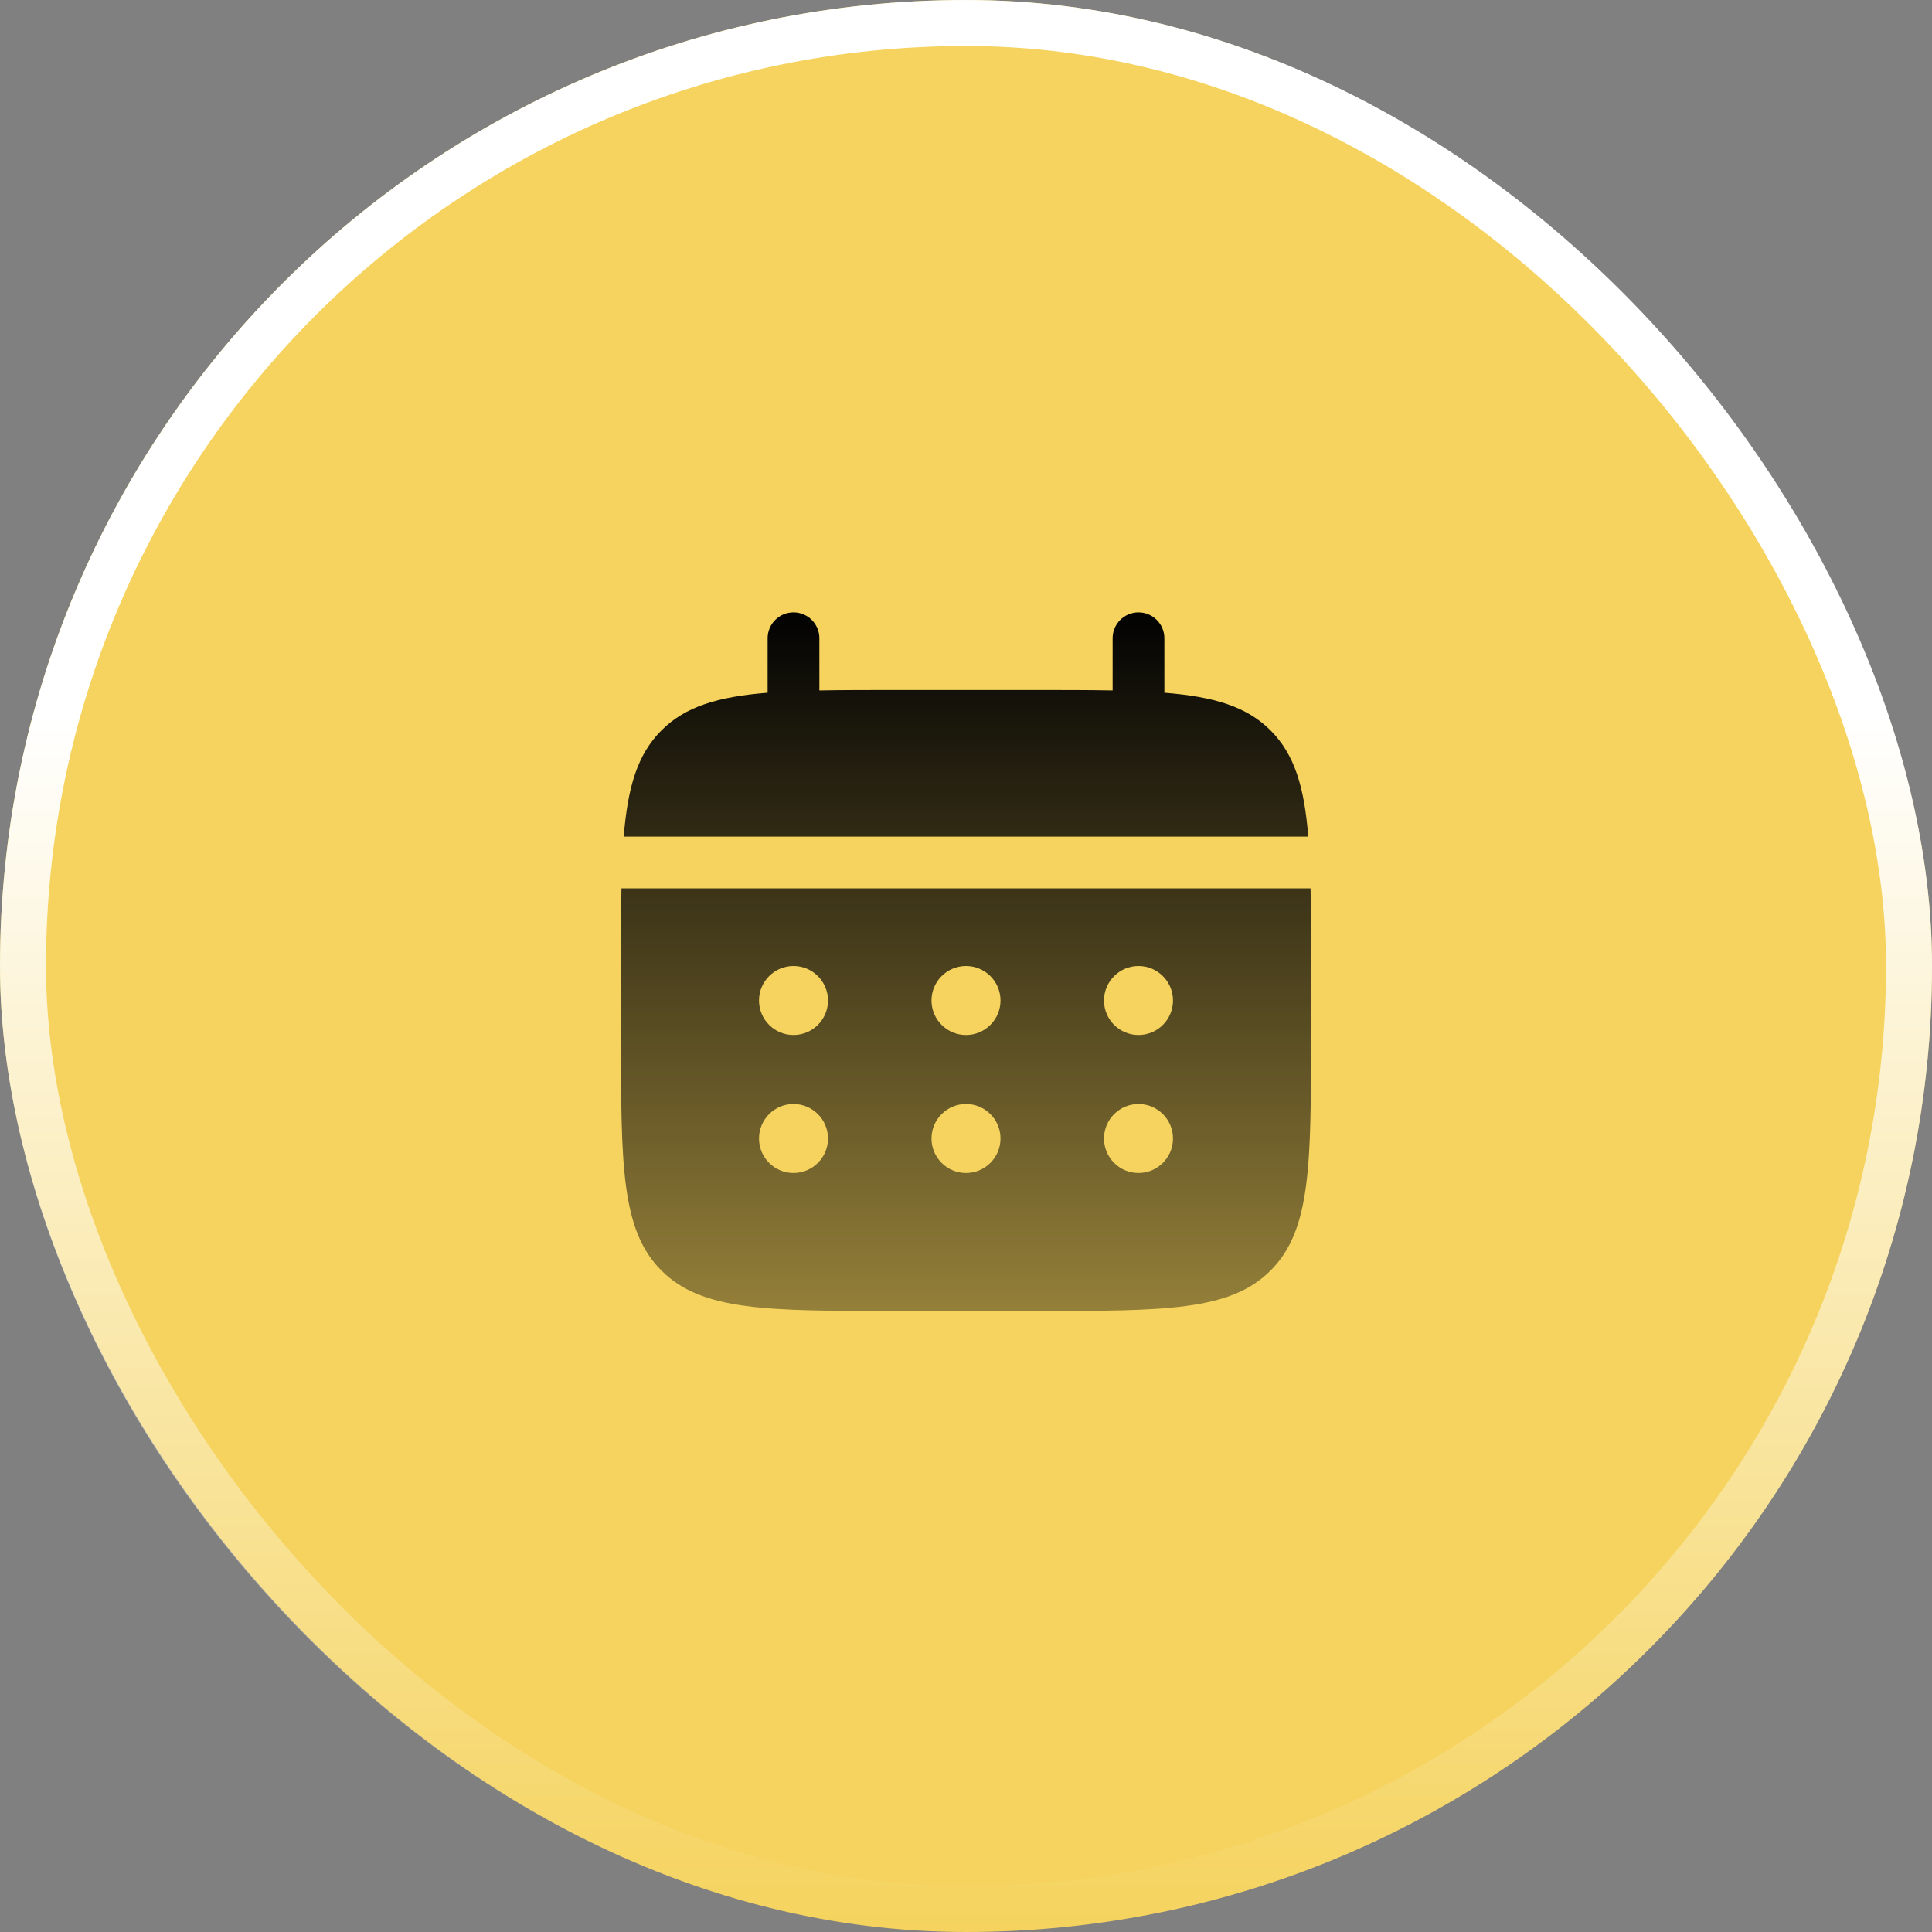 <?xml version="1.0" encoding="UTF-8"?>
<svg width="56px" height="56px" viewBox="0 0 56 56" version="1.1" xmlns="http://www.w3.org/2000/svg" xmlns:xlink="http://www.w3.org/1999/xlink">
    <rect x="0" y="0" width="56" height="56" fill="#808080" stroke="none"/>
    <title>Group</title>
    <defs>
        <linearGradient x1="50%" y1="-1.22%" x2="50%" y2="101.219%" id="linearGradient-1">
            <stop stop-color="#FFFFFF" offset="37.057%"></stop>
            <stop stop-color="#FFFFFF" stop-opacity="0" offset="100%"></stop>
        </linearGradient>
        <linearGradient x1="50%" y1="0%" x2="50%" y2="311.538%" id="linearGradient-2">
            <stop stop-color="#020202" offset="0%"></stop>
            <stop stop-color="#020202" stop-opacity="0.4" offset="100%"></stop>
        </linearGradient>
        <linearGradient x1="50%" y1="-65.306%" x2="50%" y2="100%" id="linearGradient-3">
            <stop stop-color="#020202" offset="0%"></stop>
            <stop stop-color="#020202" stop-opacity="0.4" offset="100%"></stop>
        </linearGradient>
    </defs>
    <g id="🔥-High-Fidelity" stroke="none" stroke-width="1" fill="none" fill-rule="evenodd">
        <g id="Group">
            <rect id="Rectangle" fill="#F5D35E" fill-rule="nonzero" x="0" y="0" width="56" height="56" rx="28"></rect>
            <rect id="Rectangle" stroke="url(#linearGradient-1)" stroke-width="1.333" x="0.667" y="0.667" width="54.667" height="54.667" rx="27.333"></rect>
            <path d="M23.75,18.5 C23.75,18.086 23.414,17.75 23,17.75 C22.586,17.75 22.25,18.086 22.25,18.5 L22.25,20.079 C20.811,20.195 19.866,20.477 19.172,21.172 C18.477,21.866 18.195,22.811 18.079,24.25 L37.921,24.25 C37.806,22.811 37.523,21.866 36.828,21.172 C36.134,20.477 35.189,20.195 33.75,20.079 L33.75,18.5 C33.75,18.086 33.414,17.75 33,17.75 C32.586,17.75 32.25,18.086 32.25,18.5 L32.25,20.013 C31.585,20 30.839,20 30,20 L26,20 C25.161,20 24.415,20 23.75,20.013 L23.75,18.5 Z" id="Path" fill="url(#linearGradient-2)" fill-rule="nonzero"></path>
            <path d="M18,28 C18,27.161 18,26.415 18.013,25.75 L37.987,25.75 C38,26.415 38,27.161 38,28 L38,30 C38,33.771 38,35.657 36.828,36.828 C35.657,38 33.771,38 30,38 L26,38 C22.229,38 20.343,38 19.172,36.828 C18,35.657 18,33.771 18,30 L18,28 Z M33,30 C33.552,30 34,29.552 34,29 C34,28.448 33.552,28 33,28 C32.448,28 32,28.448 32,29 C32,29.552 32.448,30 33,30 Z M33,34 C33.552,34 34,33.552 34,33 C34,32.448 33.552,32 33,32 C32.448,32 32,32.448 32,33 C32,33.552 32.448,34 33,34 Z M29,29 C29,29.552 28.552,30 28,30 C27.448,30 27,29.552 27,29 C27,28.448 27.448,28 28,28 C28.552,28 29,28.448 29,29 Z M29,33 C29,33.552 28.552,34 28,34 C27.448,34 27,33.552 27,33 C27,32.448 27.448,32 28,32 C28.552,32 29,32.448 29,33 Z M23,30 C23.552,30 24,29.552 24,29 C24,28.448 23.552,28 23,28 C22.448,28 22,28.448 22,29 C22,29.552 22.448,30 23,30 Z M23,34 C23.552,34 24,33.552 24,33 C24,32.448 23.552,32 23,32 C22.448,32 22,32.448 22,33 C22,33.552 22.448,34 23,34 Z" id="Shape" fill="url(#linearGradient-3)"></path>
        </g>
    </g>
</svg>